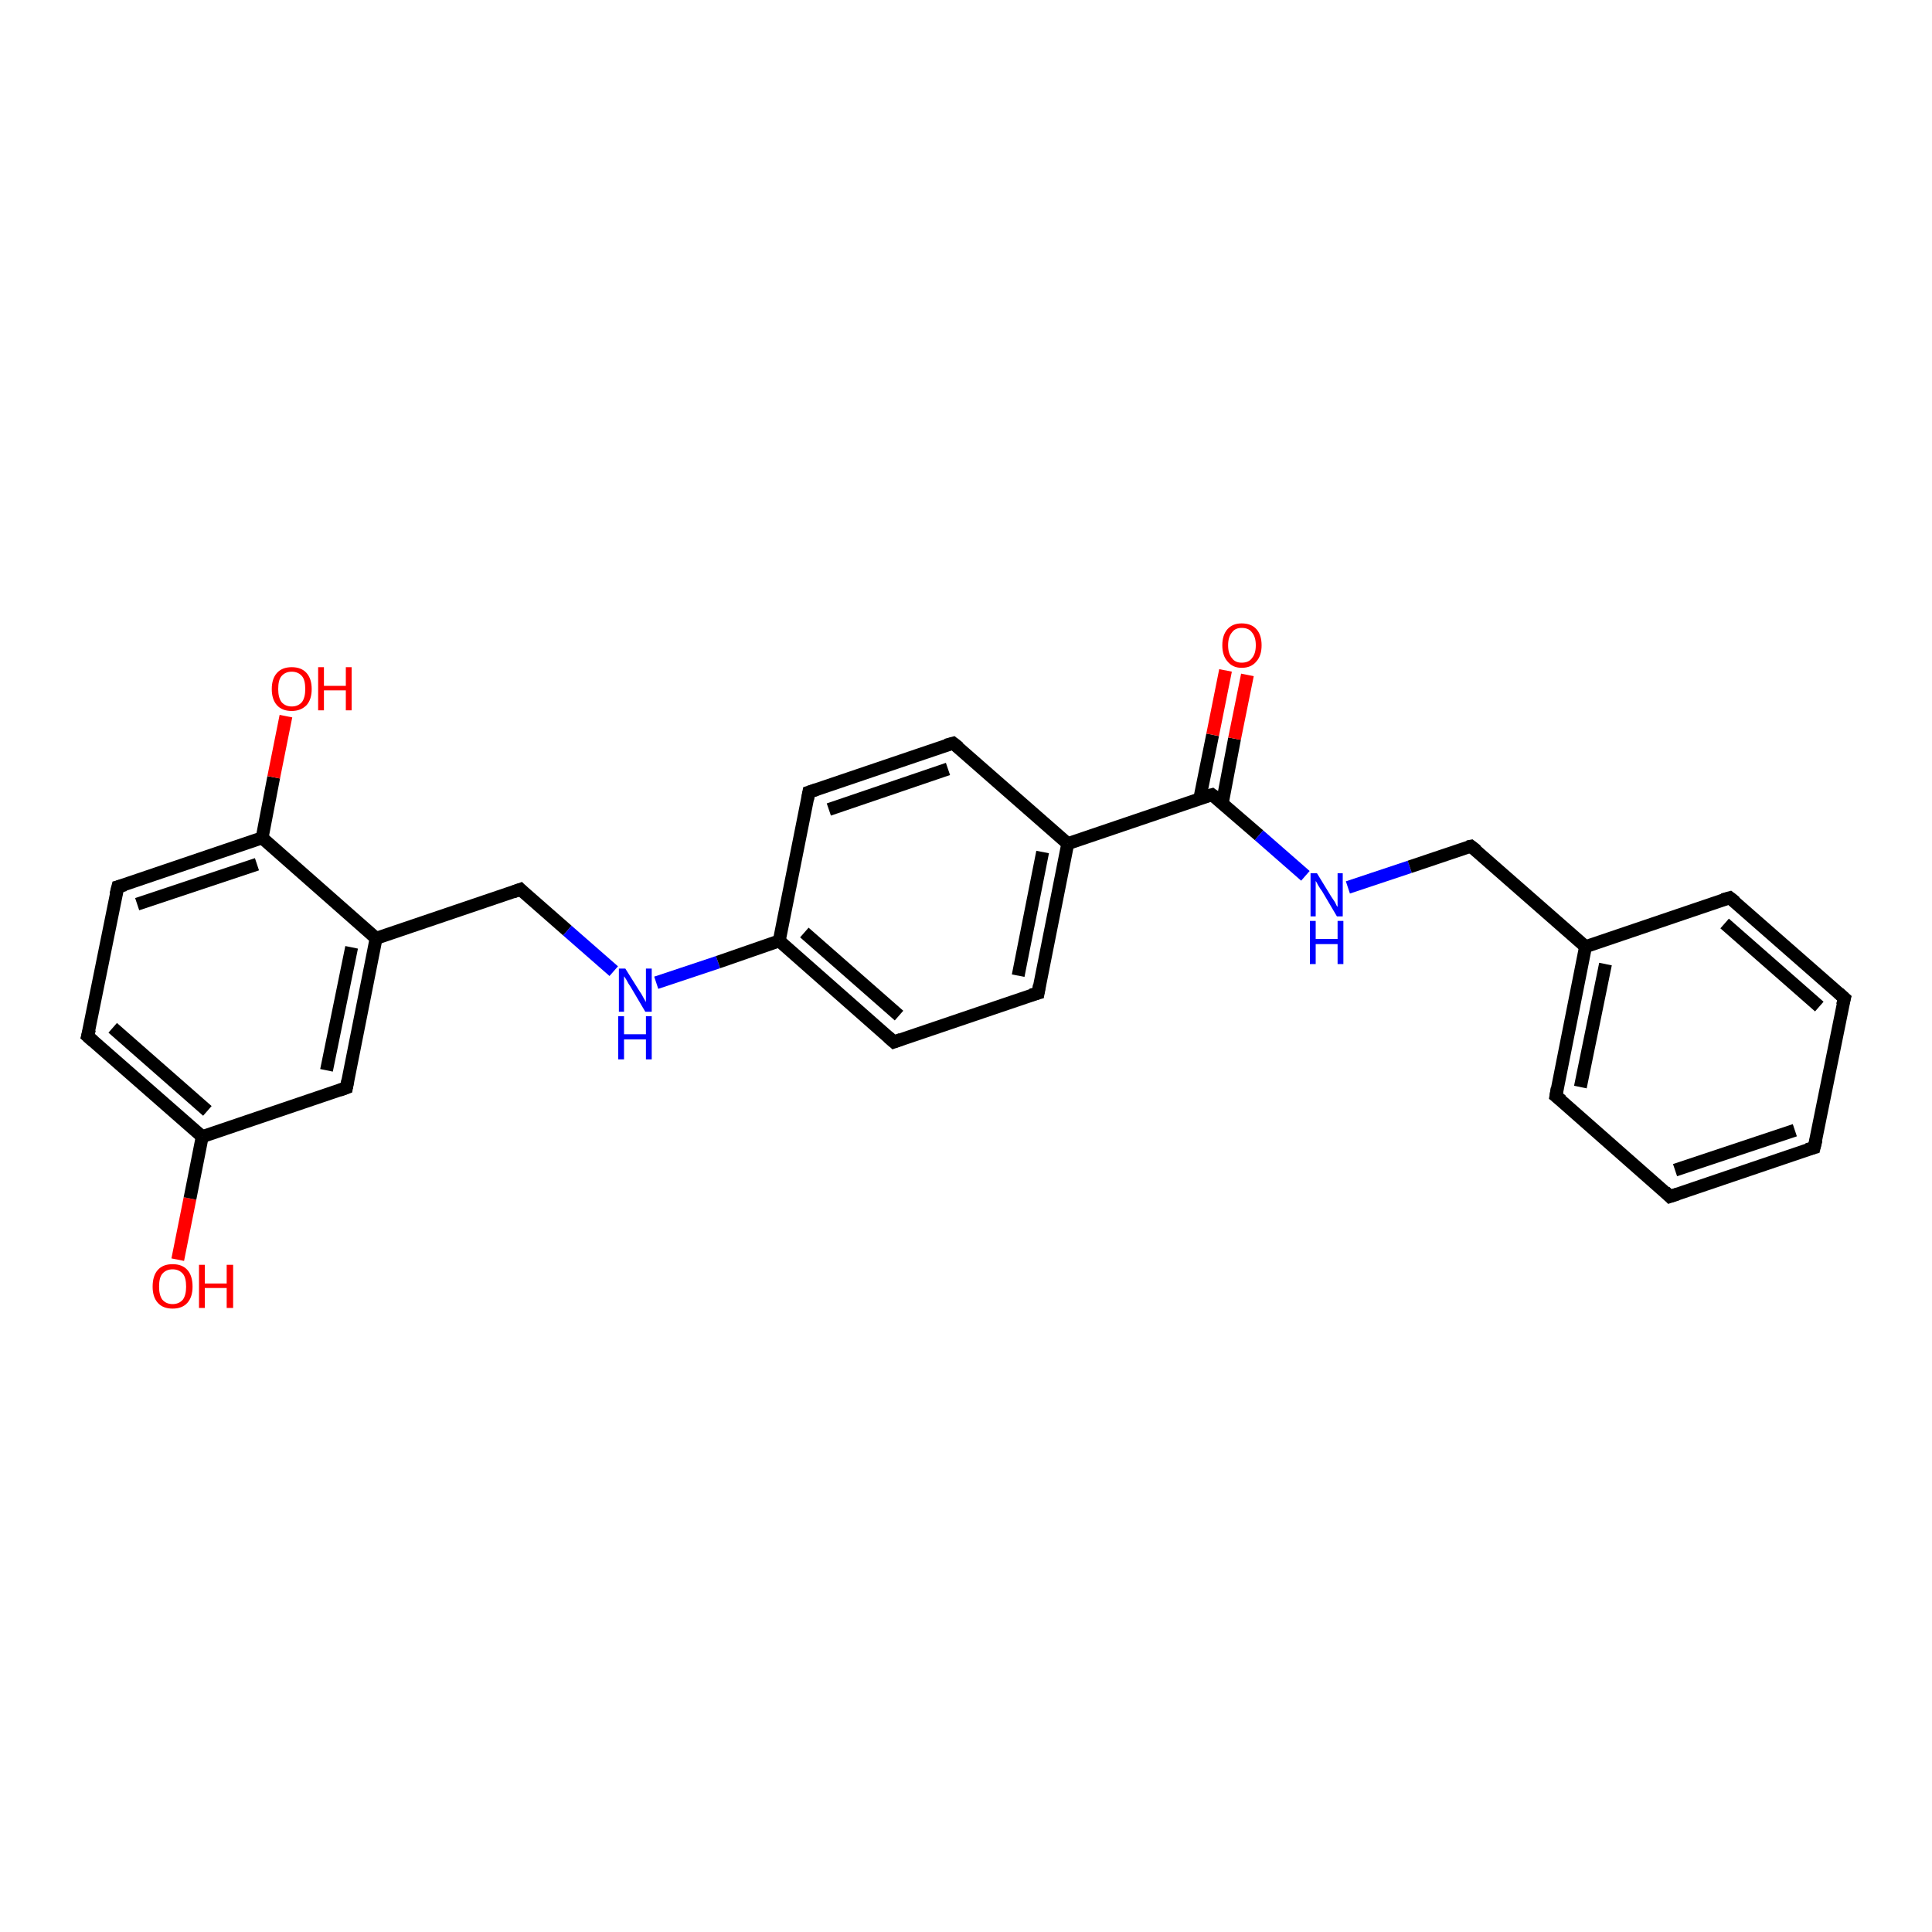 <?xml version='1.0' encoding='iso-8859-1'?>
<svg version='1.1' baseProfile='full'
              xmlns='http://www.w3.org/2000/svg'
                      xmlns:rdkit='http://www.rdkit.org/xml'
                      xmlns:xlink='http://www.w3.org/1999/xlink'
                  xml:space='preserve'
width='300px' height='300px' viewBox='0 0 300 300'>
<!-- END OF HEADER -->
<rect style='opacity:1.0;fill:#FFFFFF;stroke:none' width='300.0' height='300.0' x='0.0' y='0.0'> </rect>
<path class='bond-0 atom-0 atom-1' d='M 27.6,195.6 L 29.5,186.1' style='fill:none;fill-rule:evenodd;stroke:#FF0000;stroke-width:2.0px;stroke-linecap:butt;stroke-linejoin:miter;stroke-opacity:1' />
<path class='bond-0 atom-0 atom-1' d='M 29.5,186.1 L 31.4,176.5' style='fill:none;fill-rule:evenodd;stroke:#000000;stroke-width:2.0px;stroke-linecap:butt;stroke-linejoin:miter;stroke-opacity:1' />
<path class='bond-1 atom-1 atom-2' d='M 31.4,176.5 L 13.6,160.9' style='fill:none;fill-rule:evenodd;stroke:#000000;stroke-width:2.0px;stroke-linecap:butt;stroke-linejoin:miter;stroke-opacity:1' />
<path class='bond-1 atom-1 atom-2' d='M 32.2,172.5 L 17.5,159.6' style='fill:none;fill-rule:evenodd;stroke:#000000;stroke-width:2.0px;stroke-linecap:butt;stroke-linejoin:miter;stroke-opacity:1' />
<path class='bond-2 atom-2 atom-3' d='M 13.6,160.9 L 18.3,137.7' style='fill:none;fill-rule:evenodd;stroke:#000000;stroke-width:2.0px;stroke-linecap:butt;stroke-linejoin:miter;stroke-opacity:1' />
<path class='bond-3 atom-3 atom-4' d='M 18.3,137.7 L 40.7,130.1' style='fill:none;fill-rule:evenodd;stroke:#000000;stroke-width:2.0px;stroke-linecap:butt;stroke-linejoin:miter;stroke-opacity:1' />
<path class='bond-3 atom-3 atom-4' d='M 21.3,140.4 L 39.9,134.2' style='fill:none;fill-rule:evenodd;stroke:#000000;stroke-width:2.0px;stroke-linecap:butt;stroke-linejoin:miter;stroke-opacity:1' />
<path class='bond-4 atom-4 atom-5' d='M 40.7,130.1 L 42.5,120.7' style='fill:none;fill-rule:evenodd;stroke:#000000;stroke-width:2.0px;stroke-linecap:butt;stroke-linejoin:miter;stroke-opacity:1' />
<path class='bond-4 atom-4 atom-5' d='M 42.5,120.7 L 44.4,111.2' style='fill:none;fill-rule:evenodd;stroke:#FF0000;stroke-width:2.0px;stroke-linecap:butt;stroke-linejoin:miter;stroke-opacity:1' />
<path class='bond-5 atom-4 atom-6' d='M 40.7,130.1 L 58.4,145.7' style='fill:none;fill-rule:evenodd;stroke:#000000;stroke-width:2.0px;stroke-linecap:butt;stroke-linejoin:miter;stroke-opacity:1' />
<path class='bond-6 atom-6 atom-7' d='M 58.4,145.7 L 80.8,138.1' style='fill:none;fill-rule:evenodd;stroke:#000000;stroke-width:2.0px;stroke-linecap:butt;stroke-linejoin:miter;stroke-opacity:1' />
<path class='bond-7 atom-7 atom-8' d='M 80.8,138.1 L 88.1,144.5' style='fill:none;fill-rule:evenodd;stroke:#000000;stroke-width:2.0px;stroke-linecap:butt;stroke-linejoin:miter;stroke-opacity:1' />
<path class='bond-7 atom-7 atom-8' d='M 88.1,144.5 L 95.3,150.8' style='fill:none;fill-rule:evenodd;stroke:#0000FF;stroke-width:2.0px;stroke-linecap:butt;stroke-linejoin:miter;stroke-opacity:1' />
<path class='bond-8 atom-8 atom-9' d='M 101.9,152.6 L 111.5,149.4' style='fill:none;fill-rule:evenodd;stroke:#0000FF;stroke-width:2.0px;stroke-linecap:butt;stroke-linejoin:miter;stroke-opacity:1' />
<path class='bond-8 atom-8 atom-9' d='M 111.5,149.4 L 121.0,146.1' style='fill:none;fill-rule:evenodd;stroke:#000000;stroke-width:2.0px;stroke-linecap:butt;stroke-linejoin:miter;stroke-opacity:1' />
<path class='bond-9 atom-9 atom-10' d='M 121.0,146.1 L 138.8,161.8' style='fill:none;fill-rule:evenodd;stroke:#000000;stroke-width:2.0px;stroke-linecap:butt;stroke-linejoin:miter;stroke-opacity:1' />
<path class='bond-9 atom-9 atom-10' d='M 124.9,144.8 L 139.6,157.7' style='fill:none;fill-rule:evenodd;stroke:#000000;stroke-width:2.0px;stroke-linecap:butt;stroke-linejoin:miter;stroke-opacity:1' />
<path class='bond-10 atom-10 atom-11' d='M 138.8,161.8 L 161.2,154.2' style='fill:none;fill-rule:evenodd;stroke:#000000;stroke-width:2.0px;stroke-linecap:butt;stroke-linejoin:miter;stroke-opacity:1' />
<path class='bond-11 atom-11 atom-12' d='M 161.2,154.2 L 165.8,131.0' style='fill:none;fill-rule:evenodd;stroke:#000000;stroke-width:2.0px;stroke-linecap:butt;stroke-linejoin:miter;stroke-opacity:1' />
<path class='bond-11 atom-11 atom-12' d='M 158.1,151.5 L 161.9,132.3' style='fill:none;fill-rule:evenodd;stroke:#000000;stroke-width:2.0px;stroke-linecap:butt;stroke-linejoin:miter;stroke-opacity:1' />
<path class='bond-12 atom-12 atom-13' d='M 165.8,131.0 L 148.0,115.4' style='fill:none;fill-rule:evenodd;stroke:#000000;stroke-width:2.0px;stroke-linecap:butt;stroke-linejoin:miter;stroke-opacity:1' />
<path class='bond-13 atom-13 atom-14' d='M 148.0,115.4 L 125.6,123.0' style='fill:none;fill-rule:evenodd;stroke:#000000;stroke-width:2.0px;stroke-linecap:butt;stroke-linejoin:miter;stroke-opacity:1' />
<path class='bond-13 atom-13 atom-14' d='M 147.2,119.4 L 128.7,125.7' style='fill:none;fill-rule:evenodd;stroke:#000000;stroke-width:2.0px;stroke-linecap:butt;stroke-linejoin:miter;stroke-opacity:1' />
<path class='bond-14 atom-12 atom-15' d='M 165.8,131.0 L 188.2,123.4' style='fill:none;fill-rule:evenodd;stroke:#000000;stroke-width:2.0px;stroke-linecap:butt;stroke-linejoin:miter;stroke-opacity:1' />
<path class='bond-15 atom-15 atom-16' d='M 189.8,124.7 L 191.7,114.7' style='fill:none;fill-rule:evenodd;stroke:#000000;stroke-width:2.0px;stroke-linecap:butt;stroke-linejoin:miter;stroke-opacity:1' />
<path class='bond-15 atom-15 atom-16' d='M 191.7,114.7 L 193.7,104.8' style='fill:none;fill-rule:evenodd;stroke:#FF0000;stroke-width:2.0px;stroke-linecap:butt;stroke-linejoin:miter;stroke-opacity:1' />
<path class='bond-15 atom-15 atom-16' d='M 186.3,124.0 L 188.3,114.1' style='fill:none;fill-rule:evenodd;stroke:#000000;stroke-width:2.0px;stroke-linecap:butt;stroke-linejoin:miter;stroke-opacity:1' />
<path class='bond-15 atom-15 atom-16' d='M 188.3,114.1 L 190.3,104.1' style='fill:none;fill-rule:evenodd;stroke:#FF0000;stroke-width:2.0px;stroke-linecap:butt;stroke-linejoin:miter;stroke-opacity:1' />
<path class='bond-16 atom-15 atom-17' d='M 188.2,123.4 L 195.5,129.7' style='fill:none;fill-rule:evenodd;stroke:#000000;stroke-width:2.0px;stroke-linecap:butt;stroke-linejoin:miter;stroke-opacity:1' />
<path class='bond-16 atom-15 atom-17' d='M 195.5,129.7 L 202.7,136.0' style='fill:none;fill-rule:evenodd;stroke:#0000FF;stroke-width:2.0px;stroke-linecap:butt;stroke-linejoin:miter;stroke-opacity:1' />
<path class='bond-17 atom-17 atom-18' d='M 209.3,137.8 L 218.9,134.6' style='fill:none;fill-rule:evenodd;stroke:#0000FF;stroke-width:2.0px;stroke-linecap:butt;stroke-linejoin:miter;stroke-opacity:1' />
<path class='bond-17 atom-17 atom-18' d='M 218.9,134.6 L 228.4,131.4' style='fill:none;fill-rule:evenodd;stroke:#000000;stroke-width:2.0px;stroke-linecap:butt;stroke-linejoin:miter;stroke-opacity:1' />
<path class='bond-18 atom-18 atom-19' d='M 228.4,131.4 L 246.2,147.0' style='fill:none;fill-rule:evenodd;stroke:#000000;stroke-width:2.0px;stroke-linecap:butt;stroke-linejoin:miter;stroke-opacity:1' />
<path class='bond-19 atom-19 atom-20' d='M 246.2,147.0 L 241.6,170.2' style='fill:none;fill-rule:evenodd;stroke:#000000;stroke-width:2.0px;stroke-linecap:butt;stroke-linejoin:miter;stroke-opacity:1' />
<path class='bond-19 atom-19 atom-20' d='M 249.3,149.7 L 245.4,168.8' style='fill:none;fill-rule:evenodd;stroke:#000000;stroke-width:2.0px;stroke-linecap:butt;stroke-linejoin:miter;stroke-opacity:1' />
<path class='bond-20 atom-20 atom-21' d='M 241.6,170.2 L 259.3,185.8' style='fill:none;fill-rule:evenodd;stroke:#000000;stroke-width:2.0px;stroke-linecap:butt;stroke-linejoin:miter;stroke-opacity:1' />
<path class='bond-21 atom-21 atom-22' d='M 259.3,185.8 L 281.7,178.2' style='fill:none;fill-rule:evenodd;stroke:#000000;stroke-width:2.0px;stroke-linecap:butt;stroke-linejoin:miter;stroke-opacity:1' />
<path class='bond-21 atom-21 atom-22' d='M 260.1,181.7 L 278.7,175.5' style='fill:none;fill-rule:evenodd;stroke:#000000;stroke-width:2.0px;stroke-linecap:butt;stroke-linejoin:miter;stroke-opacity:1' />
<path class='bond-22 atom-22 atom-23' d='M 281.7,178.2 L 286.4,155.0' style='fill:none;fill-rule:evenodd;stroke:#000000;stroke-width:2.0px;stroke-linecap:butt;stroke-linejoin:miter;stroke-opacity:1' />
<path class='bond-23 atom-23 atom-24' d='M 286.4,155.0 L 268.6,139.4' style='fill:none;fill-rule:evenodd;stroke:#000000;stroke-width:2.0px;stroke-linecap:butt;stroke-linejoin:miter;stroke-opacity:1' />
<path class='bond-23 atom-23 atom-24' d='M 282.5,156.3 L 267.8,143.4' style='fill:none;fill-rule:evenodd;stroke:#000000;stroke-width:2.0px;stroke-linecap:butt;stroke-linejoin:miter;stroke-opacity:1' />
<path class='bond-24 atom-6 atom-25' d='M 58.4,145.7 L 53.8,168.9' style='fill:none;fill-rule:evenodd;stroke:#000000;stroke-width:2.0px;stroke-linecap:butt;stroke-linejoin:miter;stroke-opacity:1' />
<path class='bond-24 atom-6 atom-25' d='M 54.6,147.1 L 50.7,166.2' style='fill:none;fill-rule:evenodd;stroke:#000000;stroke-width:2.0px;stroke-linecap:butt;stroke-linejoin:miter;stroke-opacity:1' />
<path class='bond-25 atom-25 atom-1' d='M 53.8,168.9 L 31.4,176.5' style='fill:none;fill-rule:evenodd;stroke:#000000;stroke-width:2.0px;stroke-linecap:butt;stroke-linejoin:miter;stroke-opacity:1' />
<path class='bond-26 atom-14 atom-9' d='M 125.6,123.0 L 121.0,146.1' style='fill:none;fill-rule:evenodd;stroke:#000000;stroke-width:2.0px;stroke-linecap:butt;stroke-linejoin:miter;stroke-opacity:1' />
<path class='bond-27 atom-24 atom-19' d='M 268.6,139.4 L 246.2,147.0' style='fill:none;fill-rule:evenodd;stroke:#000000;stroke-width:2.0px;stroke-linecap:butt;stroke-linejoin:miter;stroke-opacity:1' />
<path d='M 14.5,161.7 L 13.6,160.9 L 13.9,159.8' style='fill:none;stroke:#000000;stroke-width:2.0px;stroke-linecap:butt;stroke-linejoin:miter;stroke-opacity:1;' />
<path d='M 18.0,138.9 L 18.3,137.7 L 19.4,137.4' style='fill:none;stroke:#000000;stroke-width:2.0px;stroke-linecap:butt;stroke-linejoin:miter;stroke-opacity:1;' />
<path d='M 79.7,138.5 L 80.8,138.1 L 81.2,138.5' style='fill:none;stroke:#000000;stroke-width:2.0px;stroke-linecap:butt;stroke-linejoin:miter;stroke-opacity:1;' />
<path d='M 137.9,161.0 L 138.8,161.8 L 139.9,161.4' style='fill:none;stroke:#000000;stroke-width:2.0px;stroke-linecap:butt;stroke-linejoin:miter;stroke-opacity:1;' />
<path d='M 160.1,154.5 L 161.2,154.2 L 161.4,153.0' style='fill:none;stroke:#000000;stroke-width:2.0px;stroke-linecap:butt;stroke-linejoin:miter;stroke-opacity:1;' />
<path d='M 148.9,116.1 L 148.0,115.4 L 146.9,115.7' style='fill:none;stroke:#000000;stroke-width:2.0px;stroke-linecap:butt;stroke-linejoin:miter;stroke-opacity:1;' />
<path d='M 126.8,122.6 L 125.6,123.0 L 125.4,124.1' style='fill:none;stroke:#000000;stroke-width:2.0px;stroke-linecap:butt;stroke-linejoin:miter;stroke-opacity:1;' />
<path d='M 187.1,123.7 L 188.2,123.4 L 188.6,123.7' style='fill:none;stroke:#000000;stroke-width:2.0px;stroke-linecap:butt;stroke-linejoin:miter;stroke-opacity:1;' />
<path d='M 227.9,131.5 L 228.4,131.4 L 229.3,132.1' style='fill:none;stroke:#000000;stroke-width:2.0px;stroke-linecap:butt;stroke-linejoin:miter;stroke-opacity:1;' />
<path d='M 241.8,169.0 L 241.6,170.2 L 242.5,170.9' style='fill:none;stroke:#000000;stroke-width:2.0px;stroke-linecap:butt;stroke-linejoin:miter;stroke-opacity:1;' />
<path d='M 258.5,185.0 L 259.3,185.8 L 260.5,185.4' style='fill:none;stroke:#000000;stroke-width:2.0px;stroke-linecap:butt;stroke-linejoin:miter;stroke-opacity:1;' />
<path d='M 280.6,178.5 L 281.7,178.2 L 282.0,177.0' style='fill:none;stroke:#000000;stroke-width:2.0px;stroke-linecap:butt;stroke-linejoin:miter;stroke-opacity:1;' />
<path d='M 286.1,156.1 L 286.4,155.0 L 285.5,154.2' style='fill:none;stroke:#000000;stroke-width:2.0px;stroke-linecap:butt;stroke-linejoin:miter;stroke-opacity:1;' />
<path d='M 269.5,140.1 L 268.6,139.4 L 267.5,139.7' style='fill:none;stroke:#000000;stroke-width:2.0px;stroke-linecap:butt;stroke-linejoin:miter;stroke-opacity:1;' />
<path d='M 54.0,167.8 L 53.8,168.9 L 52.7,169.3' style='fill:none;stroke:#000000;stroke-width:2.0px;stroke-linecap:butt;stroke-linejoin:miter;stroke-opacity:1;' />
<path class='atom-0' d='M 23.7 199.8
Q 23.7 198.1, 24.5 197.2
Q 25.3 196.3, 26.8 196.3
Q 28.3 196.3, 29.1 197.2
Q 29.9 198.1, 29.9 199.8
Q 29.9 201.4, 29.1 202.3
Q 28.3 203.2, 26.8 203.2
Q 25.3 203.2, 24.5 202.3
Q 23.7 201.4, 23.7 199.8
M 26.8 202.5
Q 27.8 202.5, 28.4 201.8
Q 28.9 201.1, 28.9 199.8
Q 28.9 198.4, 28.4 197.8
Q 27.8 197.1, 26.8 197.1
Q 25.8 197.1, 25.2 197.8
Q 24.7 198.4, 24.7 199.8
Q 24.7 201.1, 25.2 201.8
Q 25.8 202.5, 26.8 202.5
' fill='#FF0000'/>
<path class='atom-0' d='M 30.9 196.4
L 31.8 196.4
L 31.8 199.3
L 35.2 199.3
L 35.2 196.4
L 36.2 196.4
L 36.2 203.1
L 35.2 203.1
L 35.2 200.0
L 31.8 200.0
L 31.8 203.1
L 30.9 203.1
L 30.9 196.4
' fill='#FF0000'/>
<path class='atom-5' d='M 42.2 107.0
Q 42.2 105.4, 43.0 104.5
Q 43.8 103.6, 45.3 103.6
Q 46.8 103.6, 47.6 104.5
Q 48.4 105.4, 48.4 107.0
Q 48.4 108.6, 47.6 109.5
Q 46.7 110.4, 45.3 110.4
Q 43.8 110.4, 43.0 109.5
Q 42.2 108.6, 42.2 107.0
M 45.3 109.7
Q 46.3 109.7, 46.9 109.0
Q 47.4 108.3, 47.4 107.0
Q 47.4 105.6, 46.9 105.0
Q 46.3 104.3, 45.3 104.3
Q 44.3 104.3, 43.7 105.0
Q 43.2 105.6, 43.2 107.0
Q 43.2 108.3, 43.7 109.0
Q 44.3 109.7, 45.3 109.7
' fill='#FF0000'/>
<path class='atom-5' d='M 49.4 103.6
L 50.3 103.6
L 50.3 106.5
L 53.7 106.5
L 53.7 103.6
L 54.6 103.6
L 54.6 110.3
L 53.7 110.3
L 53.7 107.2
L 50.3 107.2
L 50.3 110.3
L 49.4 110.3
L 49.4 103.6
' fill='#FF0000'/>
<path class='atom-8' d='M 97.1 150.4
L 99.3 153.9
Q 99.6 154.3, 99.9 154.9
Q 100.3 155.6, 100.3 155.6
L 100.3 150.4
L 101.2 150.4
L 101.2 157.1
L 100.2 157.1
L 97.9 153.2
Q 97.6 152.8, 97.3 152.2
Q 97.0 151.7, 96.9 151.6
L 96.9 157.1
L 96.1 157.1
L 96.1 150.4
L 97.1 150.4
' fill='#0000FF'/>
<path class='atom-8' d='M 96.0 157.8
L 96.9 157.8
L 96.9 160.6
L 100.3 160.6
L 100.3 157.8
L 101.2 157.8
L 101.2 164.5
L 100.3 164.5
L 100.3 161.4
L 96.9 161.4
L 96.9 164.5
L 96.0 164.5
L 96.0 157.8
' fill='#0000FF'/>
<path class='atom-16' d='M 189.8 100.2
Q 189.8 98.6, 190.6 97.7
Q 191.4 96.8, 192.8 96.8
Q 194.3 96.8, 195.1 97.7
Q 195.9 98.6, 195.9 100.2
Q 195.9 101.8, 195.1 102.7
Q 194.3 103.7, 192.8 103.7
Q 191.4 103.7, 190.6 102.7
Q 189.8 101.8, 189.8 100.2
M 192.8 102.9
Q 193.9 102.9, 194.4 102.2
Q 195.0 101.5, 195.0 100.2
Q 195.0 98.9, 194.4 98.2
Q 193.9 97.5, 192.8 97.5
Q 191.8 97.5, 191.3 98.2
Q 190.7 98.9, 190.7 100.2
Q 190.7 101.5, 191.3 102.2
Q 191.8 102.9, 192.8 102.9
' fill='#FF0000'/>
<path class='atom-17' d='M 204.5 135.6
L 206.7 139.2
Q 206.9 139.5, 207.3 140.1
Q 207.6 140.8, 207.7 140.8
L 207.7 135.6
L 208.5 135.6
L 208.5 142.3
L 207.6 142.3
L 205.3 138.4
Q 205.0 138.0, 204.7 137.5
Q 204.4 136.9, 204.3 136.8
L 204.3 142.3
L 203.5 142.3
L 203.5 135.6
L 204.5 135.6
' fill='#0000FF'/>
<path class='atom-17' d='M 203.4 143.0
L 204.3 143.0
L 204.3 145.8
L 207.7 145.8
L 207.7 143.0
L 208.6 143.0
L 208.6 149.7
L 207.7 149.7
L 207.7 146.6
L 204.3 146.6
L 204.3 149.7
L 203.4 149.7
L 203.4 143.0
' fill='#0000FF'/>
</svg>
